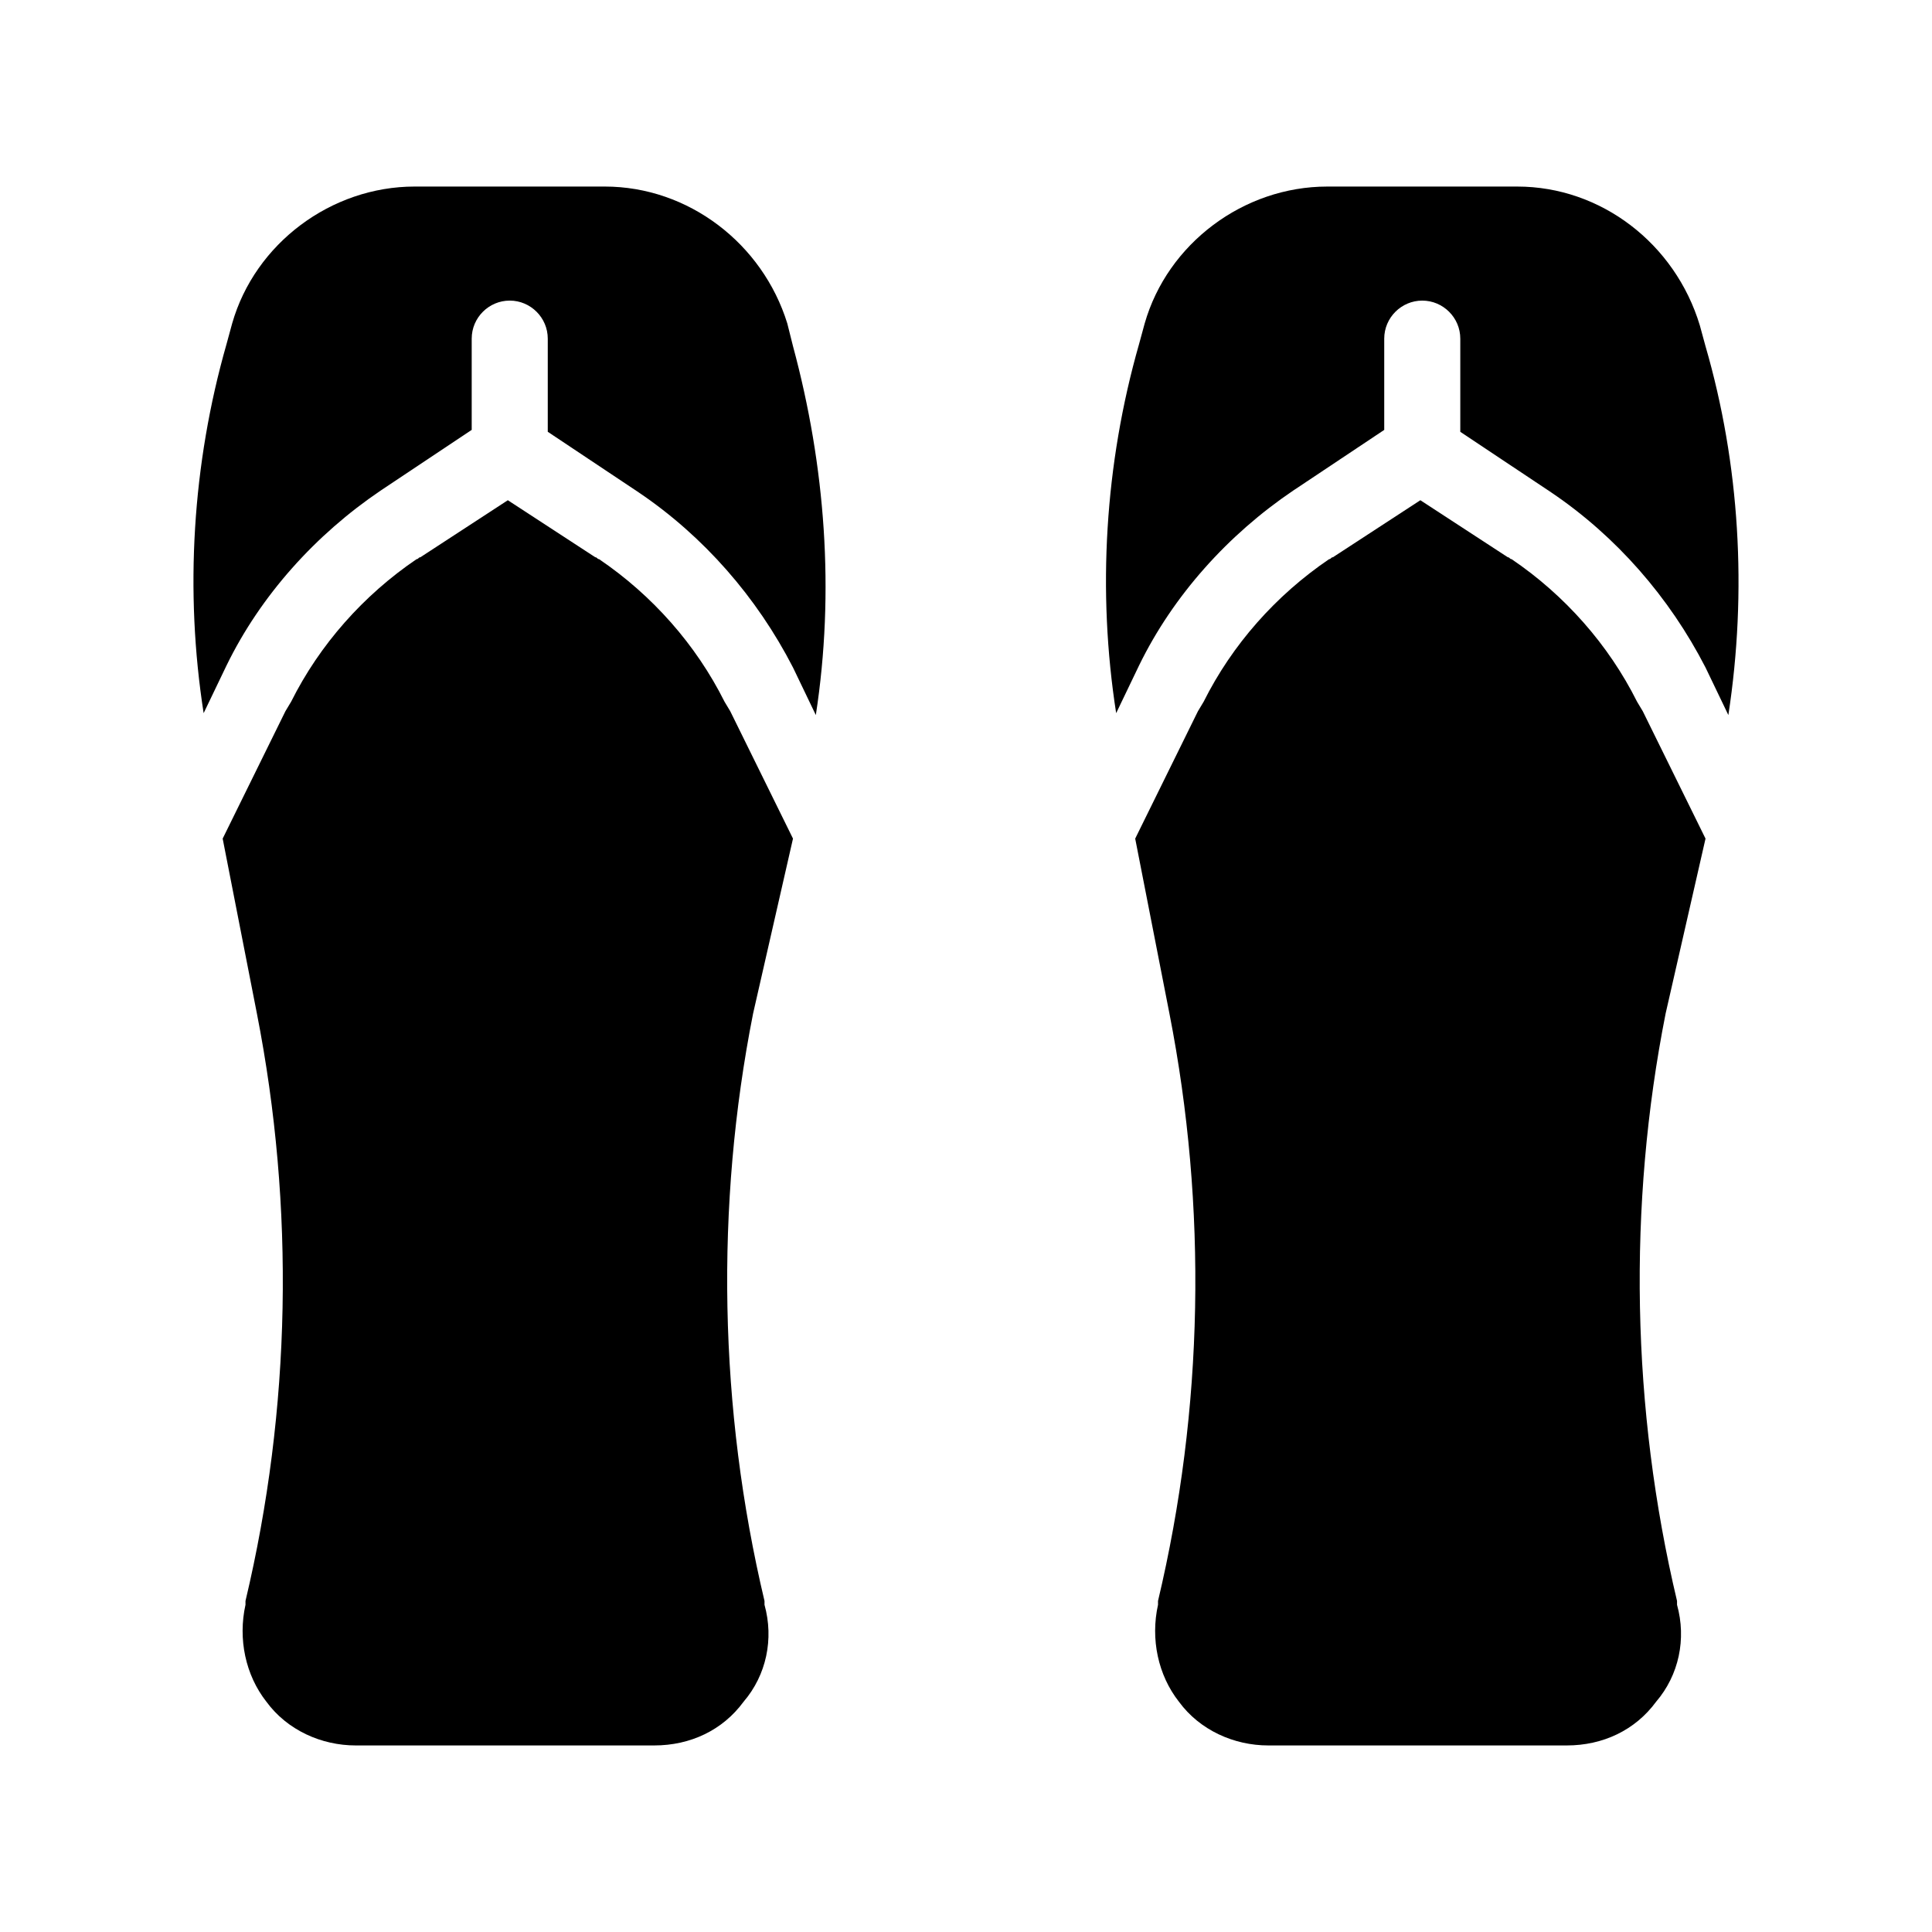 <?xml version="1.0" encoding="UTF-8"?>
<!-- Uploaded to: ICON Repo, www.svgrepo.com, Generator: ICON Repo Mixer Tools -->
<svg fill="#000000" width="800px" height="800px" version="1.1" viewBox="144 144 512 512" xmlns="http://www.w3.org/2000/svg">
 <g>
  <path d="m354.15 366.24-16.625-33.754-1.512-2.519c-7.559-15.113-19.145-28.215-33.25-37.785-0.504 0-0.504-0.504-1.008-0.504l-23.176-15.113-23.176 15.113c-0.504 0-0.504 0.504-1.008 0.504-14.105 9.574-25.695 22.672-33.25 37.785l-1.512 2.519-16.625 33.754 9.07 46.352c10.078 51.387 9.07 104.79-3.023 155.68v1.008c-2.016 9.07 0 18.641 5.543 25.695 5.543 7.559 14.609 11.586 23.68 11.586h79.098c9.574 0 18.137-4.031 23.68-11.586 6.047-7.055 8.062-16.625 5.543-25.695v-1.008c-12.09-50.883-13.098-104.79-3.023-155.68z"/>
  <path d="m352.64 229.71c-6.551-21.16-26.199-36.273-48.367-36.273h-50.379c-22.168 0-42.32 15.113-48.367 36.273l-1.512 5.543c-9.07 31.738-11.082 65.496-6.047 97.738l6.047-12.594c9.07-18.641 23.68-34.762 40.809-46.352l24.184-16.121v-24.184c0-5.543 4.535-10.078 10.078-10.078 5.543 0 10.078 4.535 10.078 10.078v24.688l24.184 16.121c17.129 11.586 31.234 27.711 40.809 46.352l6.047 12.594c5.039-32.746 2.519-66-6.047-97.738z"/>
  <path d="m595.98 235.76-1.512-5.543c-6.551-21.664-26.199-36.777-48.367-36.777h-50.379c-22.168 0-42.32 15.113-48.367 36.273l-1.512 5.543c-9.07 31.738-11.082 65.496-6.047 97.738l6.047-12.594c9.07-18.641 23.68-34.762 40.809-46.352l24.184-16.121v-24.184c0-5.543 4.535-10.078 10.078-10.078 5.543 0 10.078 4.535 10.078 10.078v24.688l24.184 16.121c17.129 11.586 31.234 27.711 40.809 46.352l6.047 12.594c5.031-32.75 3.019-66.504-6.051-97.738z"/>
  <path d="m595.98 366.24-16.625-33.754-1.512-2.519c-7.559-15.113-19.145-28.215-33.25-37.785-0.504 0-0.504-0.504-1.008-0.504l-23.176-15.113-23.176 15.113c-0.504 0-0.504 0.504-1.008 0.504-14.105 9.574-25.695 22.672-33.25 37.785l-1.512 2.519-16.625 33.754 9.07 46.352c10.078 51.387 9.07 104.79-3.023 155.68v1.008c-2.016 9.07 0 18.641 5.543 25.695 5.543 7.559 14.609 11.586 23.68 11.586h79.098c9.574 0 18.137-4.031 23.68-11.586 6.047-7.055 8.062-16.625 5.543-25.695v-1.008c-12.09-50.883-13.098-104.79-3.023-155.68z"/>
 </g>
</svg>